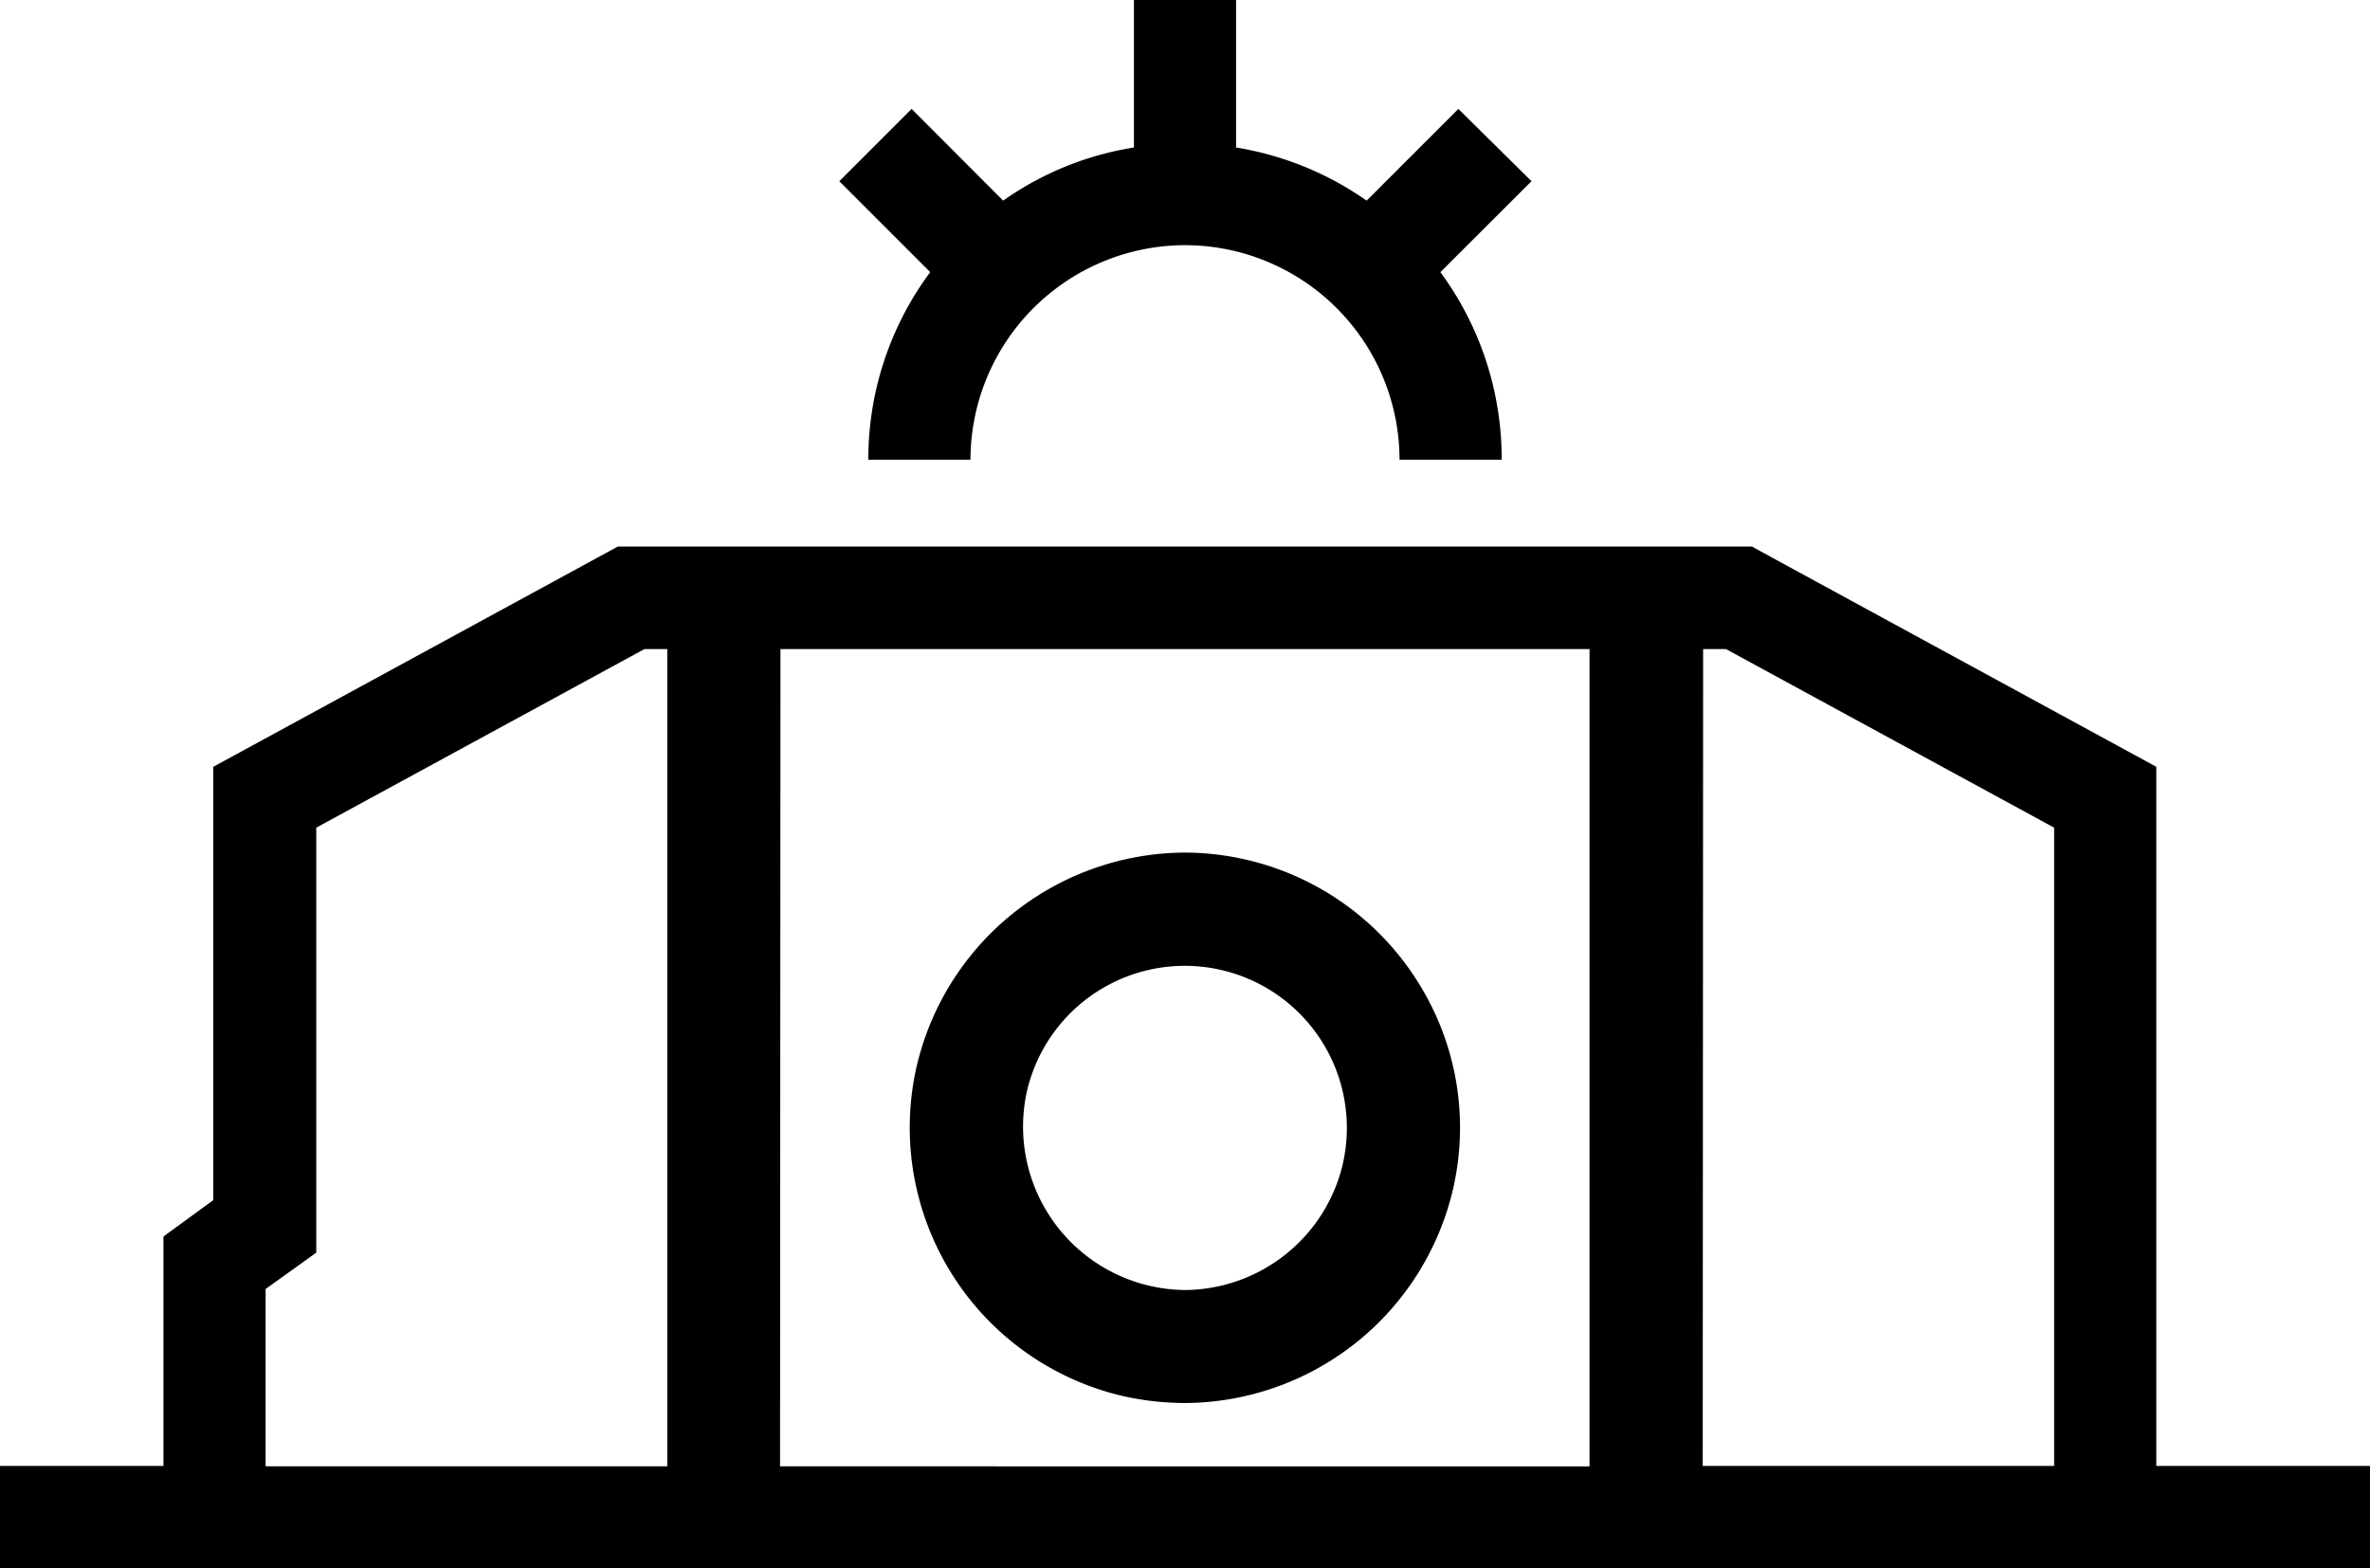 <svg xmlns="http://www.w3.org/2000/svg" viewBox="0 0 116 76.75">
  <title>Asset 10</title>
  <g id="Layer_2" data-name="Layer 2">
    <g id="Finals">
      <g>
        <path d="M69.36,48A13.51,13.51,0,0,0,58,41.73,13.54,13.54,0,0,0,44.85,52.26a13.49,13.49,0,0,0,10.2,16.09,14,14,0,0,0,3,.32A13.54,13.54,0,0,0,71.13,58.15,13.36,13.36,0,0,0,69.36,48Zm-3.63,8.95A8,8,0,0,1,58,63.14a8,8,0,0,1-7.75-9.67,7.93,7.93,0,1,1,15.48,3.47Z"/>
        <path d="M105.54,71.75V37.53L86.75,27.3l-1-.55H30.24L10.44,37.53V58.74L8,60.52V71.75H0v5H116v-5ZM13,63.09l2.48-1.78V40.51l16.06-8.74h1.12v40H13Zm25.2-31.32H77.8v40H38.18Zm45.16,0h1.12l16.06,8.74V71.75H83.34Z"/>
        <path d="M42.5,22.5h5A10.52,10.52,0,0,1,58,12,10.51,10.51,0,0,1,68.5,22.5h5a15.41,15.41,0,0,0-3-9.18l4.46-4.45L71.38,5.33,66.89,9.82a15.41,15.41,0,0,0-6.39-2.6V0h-5V7.22a15.23,15.23,0,0,0-6.4,2.6L44.62,5.33,41.08,8.87l4.45,4.45A15.34,15.34,0,0,0,42.5,22.5Z"/>
      </g>
    </g>
  </g>
</svg>
